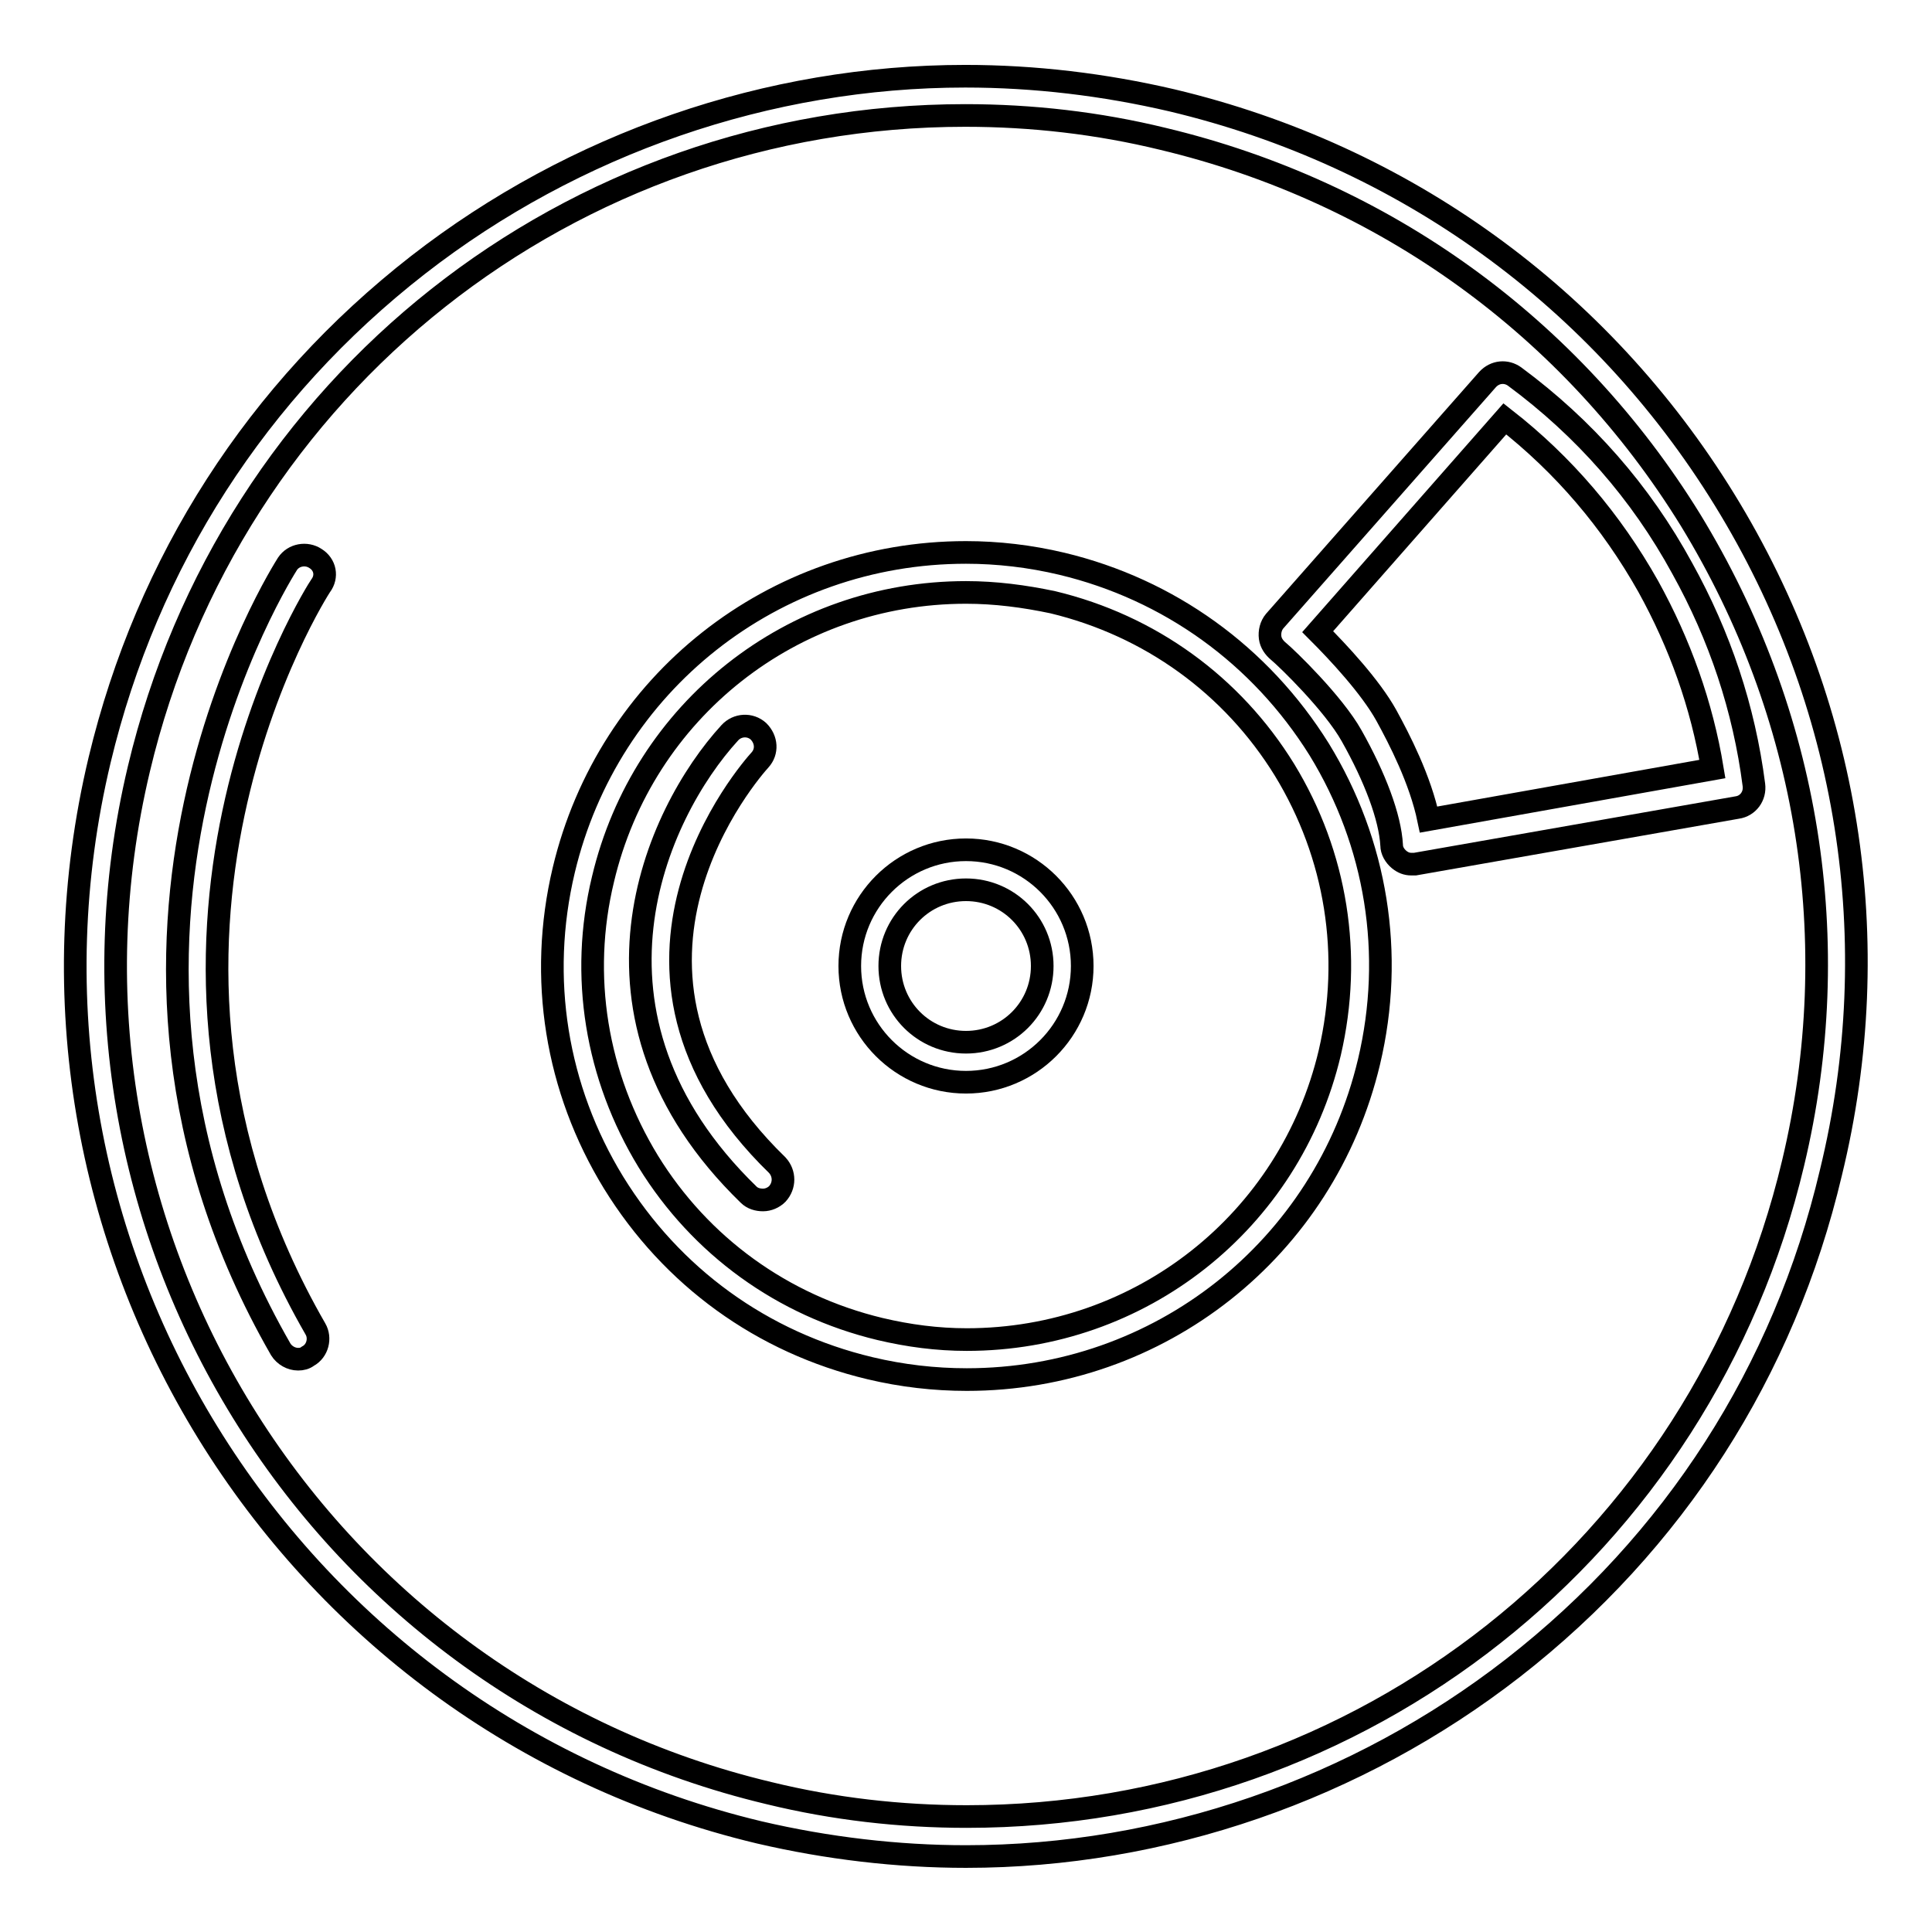 <?xml version="1.0" encoding="utf-8"?>
<!-- Svg Vector Icons : http://www.onlinewebfonts.com/icon -->
<!DOCTYPE svg PUBLIC "-//W3C//DTD SVG 1.1//EN" "http://www.w3.org/Graphics/SVG/1.1/DTD/svg11.dtd">
<svg version="1.1" xmlns="http://www.w3.org/2000/svg" xmlns:xlink="http://www.w3.org/1999/xlink" x="0px" y="0px" viewBox="0 0 256 256" enable-background="new 0 0 256 256" xml:space="preserve">
<g><g><g><g><path stroke-width="3" fill-opacity="0" stroke="#000000"  d="M228.5,66.2C212,39.4,186,20.6,155.3,13.3c-9-2.1-18.2-3.2-27.4-3.2c-26.1,0-51.8,8.9-72.5,25c-21.3,16.6-35.9,39.3-42.2,65.6c-15.1,63.3,24.2,127,87.4,142.1c9,2.1,18.3,3.2,27.4,3.2l0,0c26.1,0,51.8-8.9,72.5-25c21.3-16.6,35.9-39.3,42.1-65.6C250.1,124.7,245,93,228.5,66.2z M237.6,154.1c-12.1,51-57.2,86.6-109.5,86.6c-8.8,0-17.6-1-26.2-3.1C41.5,223.2,4,162.4,18.4,101.9c12.1-51,57.2-86.6,109.5-86.6c8.8,0,17.6,1,26.2,3.1c29.3,7,54.1,24.9,69.9,50.5C239.7,94.6,244.6,124.8,237.6,154.1z"/><path stroke-width="3" fill-opacity="0" stroke="#000000"  d="M200.7,49.9c-1.1-0.8-2.6-0.7-3.6,0.4l-28.2,32c-0.5,0.6-0.7,1.4-0.6,2.2c0.1,0.7,0.5,1.3,1.1,1.8c1.1,0.9,7.3,6.9,9.7,11.2c3.1,5.5,5.1,10.8,5.3,14.5c0,0.7,0.4,1.4,1,1.9c0.5,0.4,1,0.6,1.6,0.6c0.1,0,0.3,0,0.5,0l42.7-7.5c1.4-0.2,2.4-1.5,2.2-3c-1.3-10.1-4.5-19.7-9.5-28.7C217.4,65.2,209.9,56.7,200.7,49.9z M189.3,108.6c-1.1-5.3-3.9-10.7-5.6-13.8c-2.1-3.8-6.4-8.4-9.1-11.1l24.8-28.2c7.8,6.1,14.1,13.5,19,22.2c4.2,7.6,7.1,15.7,8.5,24.2L189.3,108.6z"/><path stroke-width="3" fill-opacity="0" stroke="#000000"  d="M140.7,74.7c-4.2-1-8.5-1.5-12.7-1.5c-25.5,0-47.4,17.3-53.3,42.1c-3.4,14.3-1,29,6.6,41.4c7.7,12.5,19.7,21.2,34,24.6c4.2,1,8.5,1.5,12.8,1.5c25.5,0,47.4-17.3,53.3-42.1c3.4-14.3,1-29-6.6-41.4C167,86.8,154.9,78.1,140.7,74.7z M176.2,139.5c-5.3,22.4-25.1,38-48.1,38c-3.9,0-7.7-0.5-11.5-1.4c-12.9-3.1-23.8-11-30.7-22.2c-6.9-11.3-9.1-24.6-6-37.4c5.3-22.4,25.1-38,48.1-38c3.9,0,7.7,0.5,11.5,1.3c12.9,3.1,23.8,11,30.7,22.2C177.1,113.3,179.2,126.6,176.2,139.5z"/><path stroke-width="3" fill-opacity="0" stroke="#000000"  d="M128,112.6c-8.5,0-15.4,6.9-15.4,15.4c0,8.5,6.9,15.4,15.4,15.4c8.5,0,15.4-6.9,15.4-15.4C143.4,119.5,136.5,112.6,128,112.6z M128,138.1c-5.6,0-10.1-4.5-10.1-10.1c0-5.6,4.5-10.1,10.1-10.1s10.1,4.5,10.1,10.1S133.6,138.1,128,138.1z"/><path stroke-width="3" fill-opacity="0" stroke="#000000"  d="M41.8,74c-1.2-0.8-2.9-0.5-3.7,0.7c-0.3,0.5-32.1,49.8-0.9,104.1c0.5,0.8,1.4,1.3,2.3,1.3c0.5,0,0.9-0.1,1.3-0.4c1.3-0.7,1.7-2.4,1-3.6c-29.6-51.4,0.4-98.1,0.7-98.5C43.4,76.4,43.1,74.8,41.8,74z"/><path stroke-width="3" fill-opacity="0" stroke="#000000"  d="M100.7,100.7c1-1.1,0.9-2.7-0.2-3.8c-1.1-1-2.8-0.9-3.8,0.2c-9.8,10.7-22,37.4,2.5,61.2c0.5,0.5,1.2,0.7,1.9,0.7c0.7,0,1.4-0.3,1.9-0.8c1-1.1,1-2.7,0-3.8C76.1,128.3,99.7,101.8,100.7,100.7z"/></g></g><g></g><g></g><g></g><g></g><g></g><g></g><g></g><g></g><g></g><g></g><g></g><g></g><g></g><g></g><g></g></g></g>
</svg>